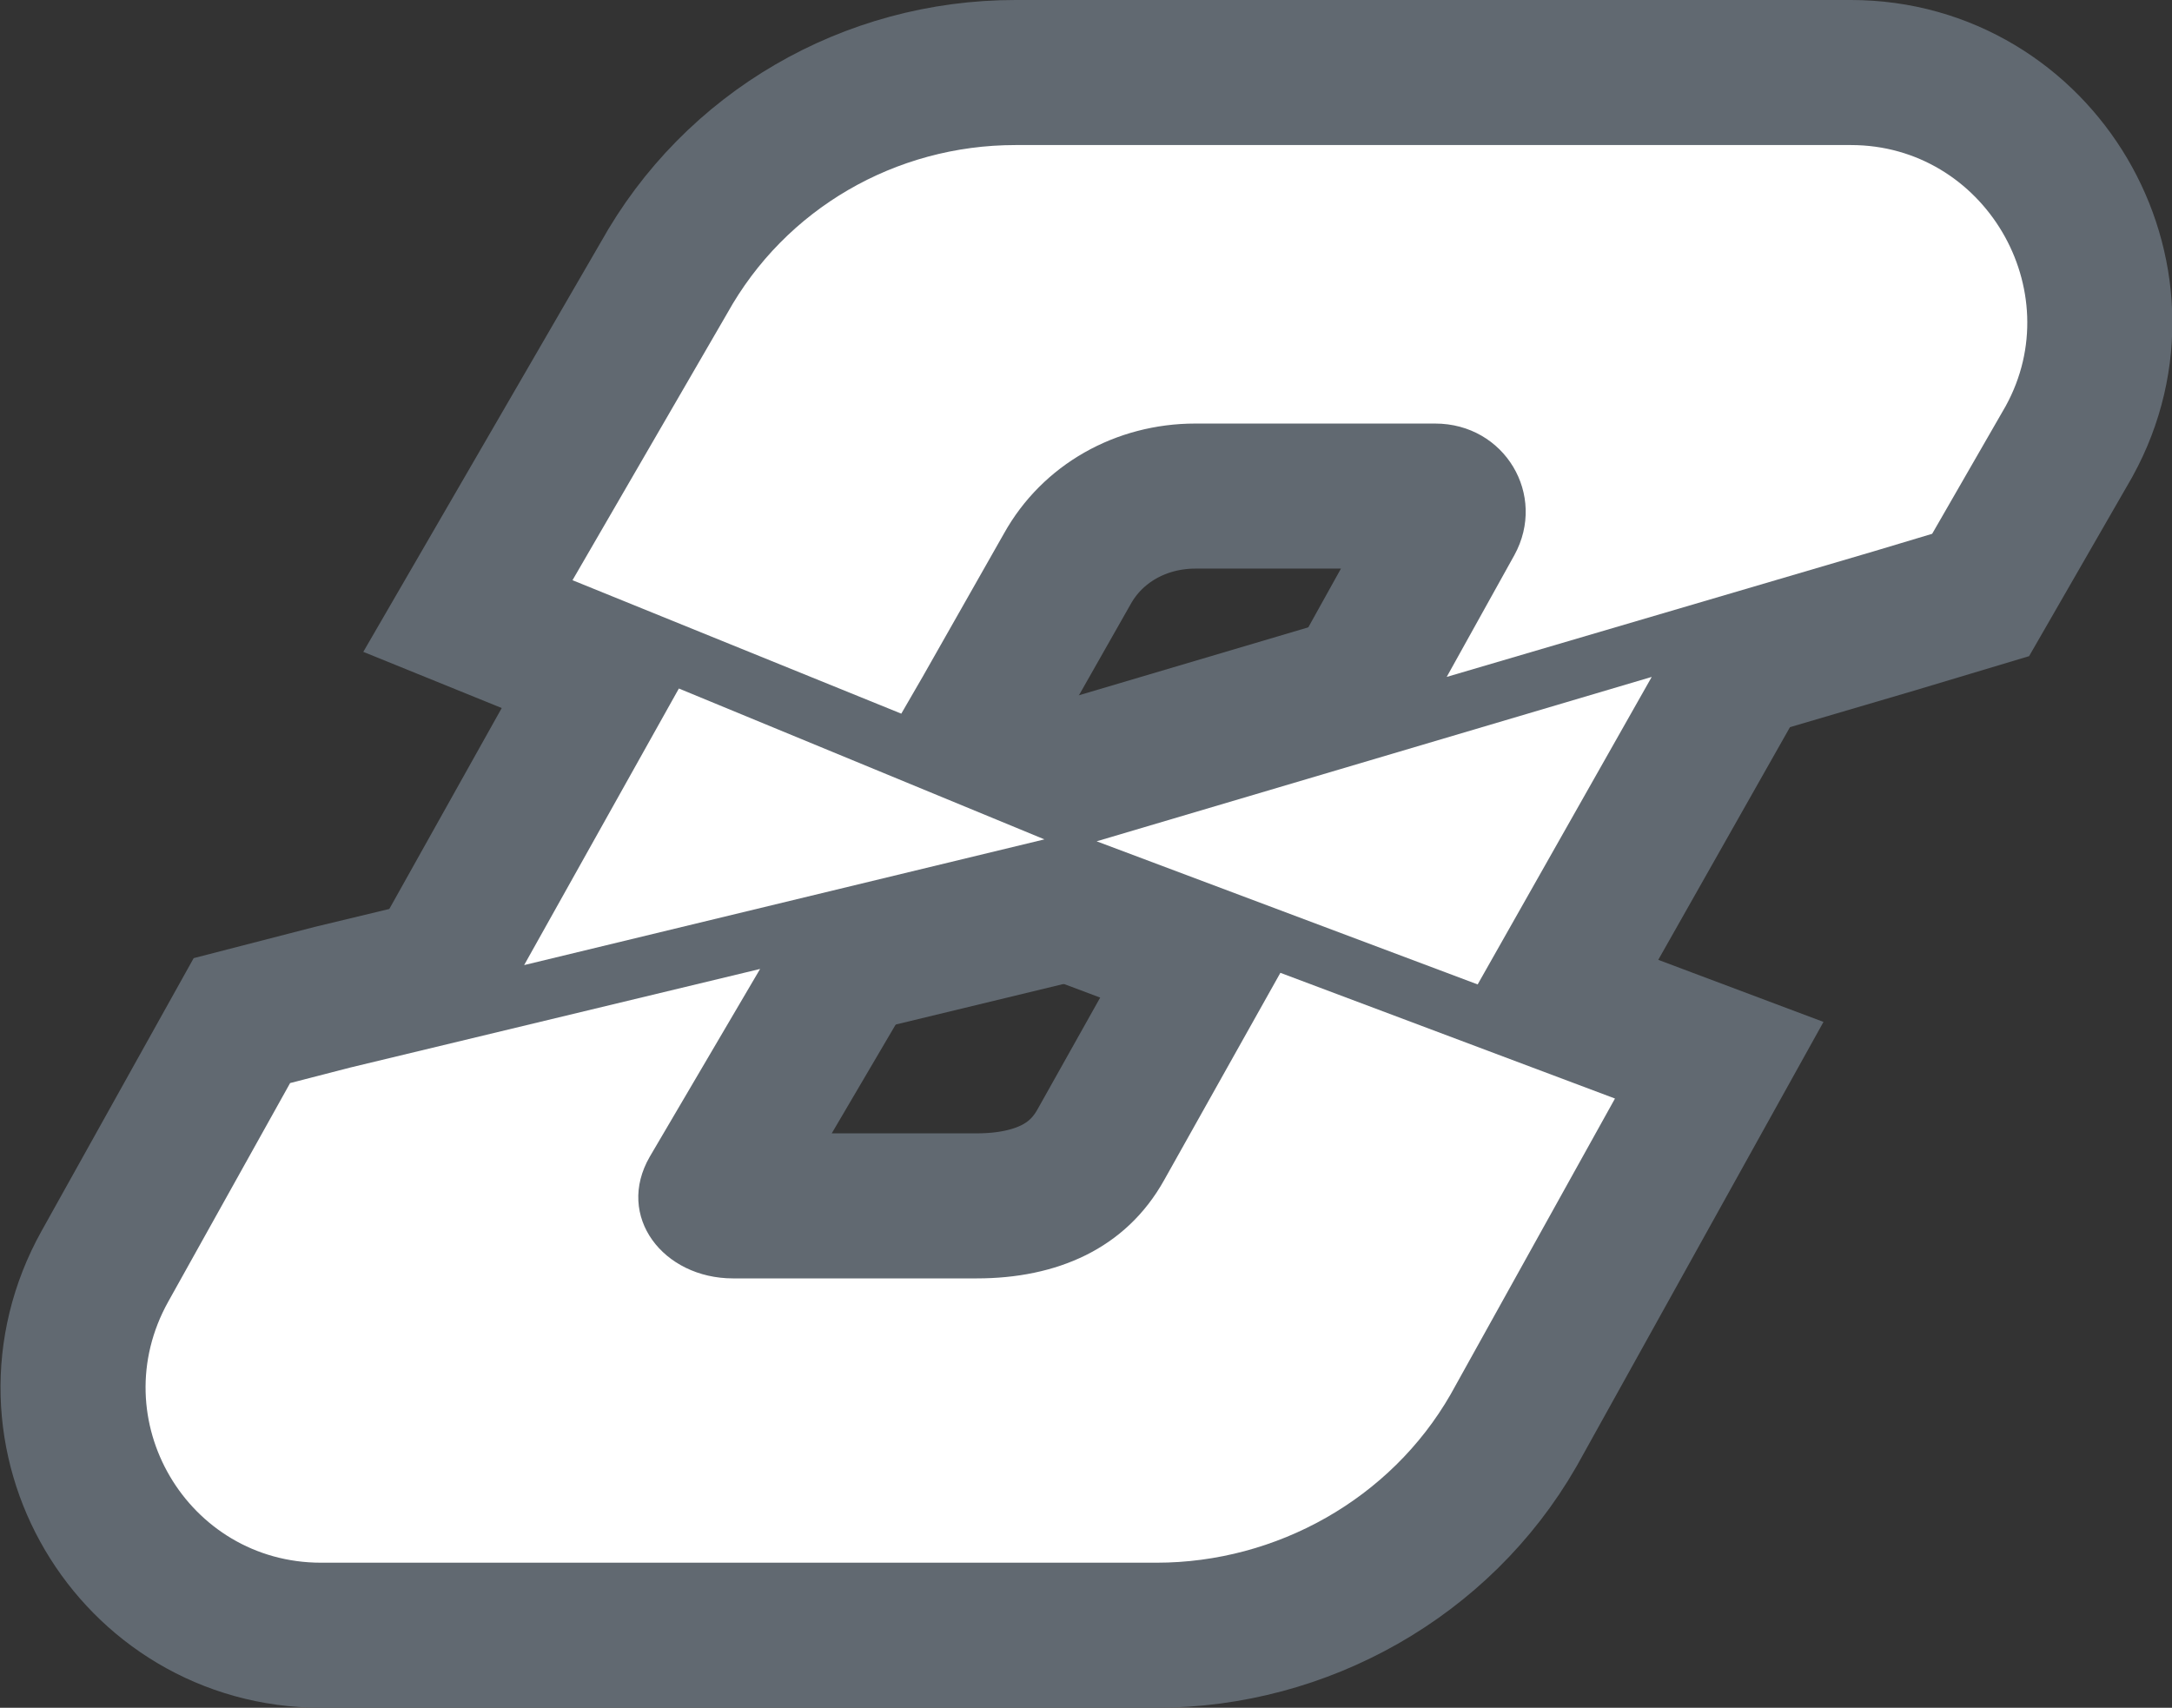 <?xml version="1.0" encoding="utf-8"?>
<!-- Generator: Adobe Illustrator 27.9.0, SVG Export Plug-In . SVG Version: 6.00 Build 0)  -->
<svg version="1.1" id="レイヤー_1" xmlns="http://www.w3.org/2000/svg" xmlns:xlink="http://www.w3.org/1999/xlink" x="0px"
	 y="0px" viewBox="0 0 112.3 88.3" style="enable-background:new 0 0 112.3 88.3;" xml:space="preserve">
<rect x="0" y="0" width="112.3" height="88.3" fill="#333333" stroke="none"/>
<style type="text/css">
	.st0{fill:#616971;stroke:#616971;stroke-width:15;stroke-miterlimit:10;}
	.st1{fill:#FFFFFF;}
</style>
<g id="_x38_">
	<polygon class="st0" points="35.1,35.6 27.1,49.9 54,43.4 	"/>
	<polygon class="st0" points="76.4,50.9 85.4,35 56.7,43.5 	"/>
	<path class="st0" d="M95.7,7.5H52.5c-6.2,0-11.9,3.3-14.9,8.7l-8,13.8l17,6.9l1.1-1.9l4.2-7.4c2-3.6,5.8-5.7,9.9-5.7h12.4
		c3.6,0,5.8,3.7,4.1,6.8L74.8,35l22.1-6.5l3-0.9l3.8-6.6C107,15,102.6,7.5,95.7,7.5z"/>
	<path class="st0" d="M60.2,61c-2,3.6-5.6,5.1-9.7,5.1H37.9c-3.6,0-6.1-3.2-4.3-6.3l5.7-9.7l-21.2,5.1L15,56L8.7,67.3
		c-3.4,6.1,1,13.5,7.9,13.5h43.2c6.2,0,12.1-3.3,15.2-8.7l8.5-15.3l-17.3-6.5L60.2,61z"/>
</g>
<g id="_x38__00000019679261352438584450000005111568841543454614_">
	<g>
		<polygon class="st1" points="35.1,35.6 27.1,49.9 54,43.4 		"/>
	</g>
	<g>
		<polygon class="st1" points="76.4,50.9 85.4,35 56.7,43.5 		"/>
	</g>
	<g>
		<path class="st1" d="M95.7,7.5H52.5c-6.2,0-11.9,3.3-14.9,8.7l-8,13.8l17,6.9l1.1-1.9l4.2-7.4c2-3.6,5.8-5.7,9.9-5.7h12.4
			c3.6,0,5.8,3.7,4.1,6.8L74.8,35l22.1-6.5l3-0.9l3.8-6.6C107,15,102.6,7.5,95.7,7.5z"/>
	</g>
	<g>
		<path class="st1" d="M60.2,61c-2,3.6-5.6,5.1-9.7,5.1H37.9c-3.6,0-6.1-3.2-4.3-6.3l5.7-9.7l-21.2,5.1L15,56L8.7,67.3
			c-3.4,6.1,1,13.5,7.9,13.5h43.2c6.2,0,12.1-3.3,15.2-8.7l8.5-15.3l-17.3-6.5L60.2,61z"/>
	</g>
</g>
</svg>
